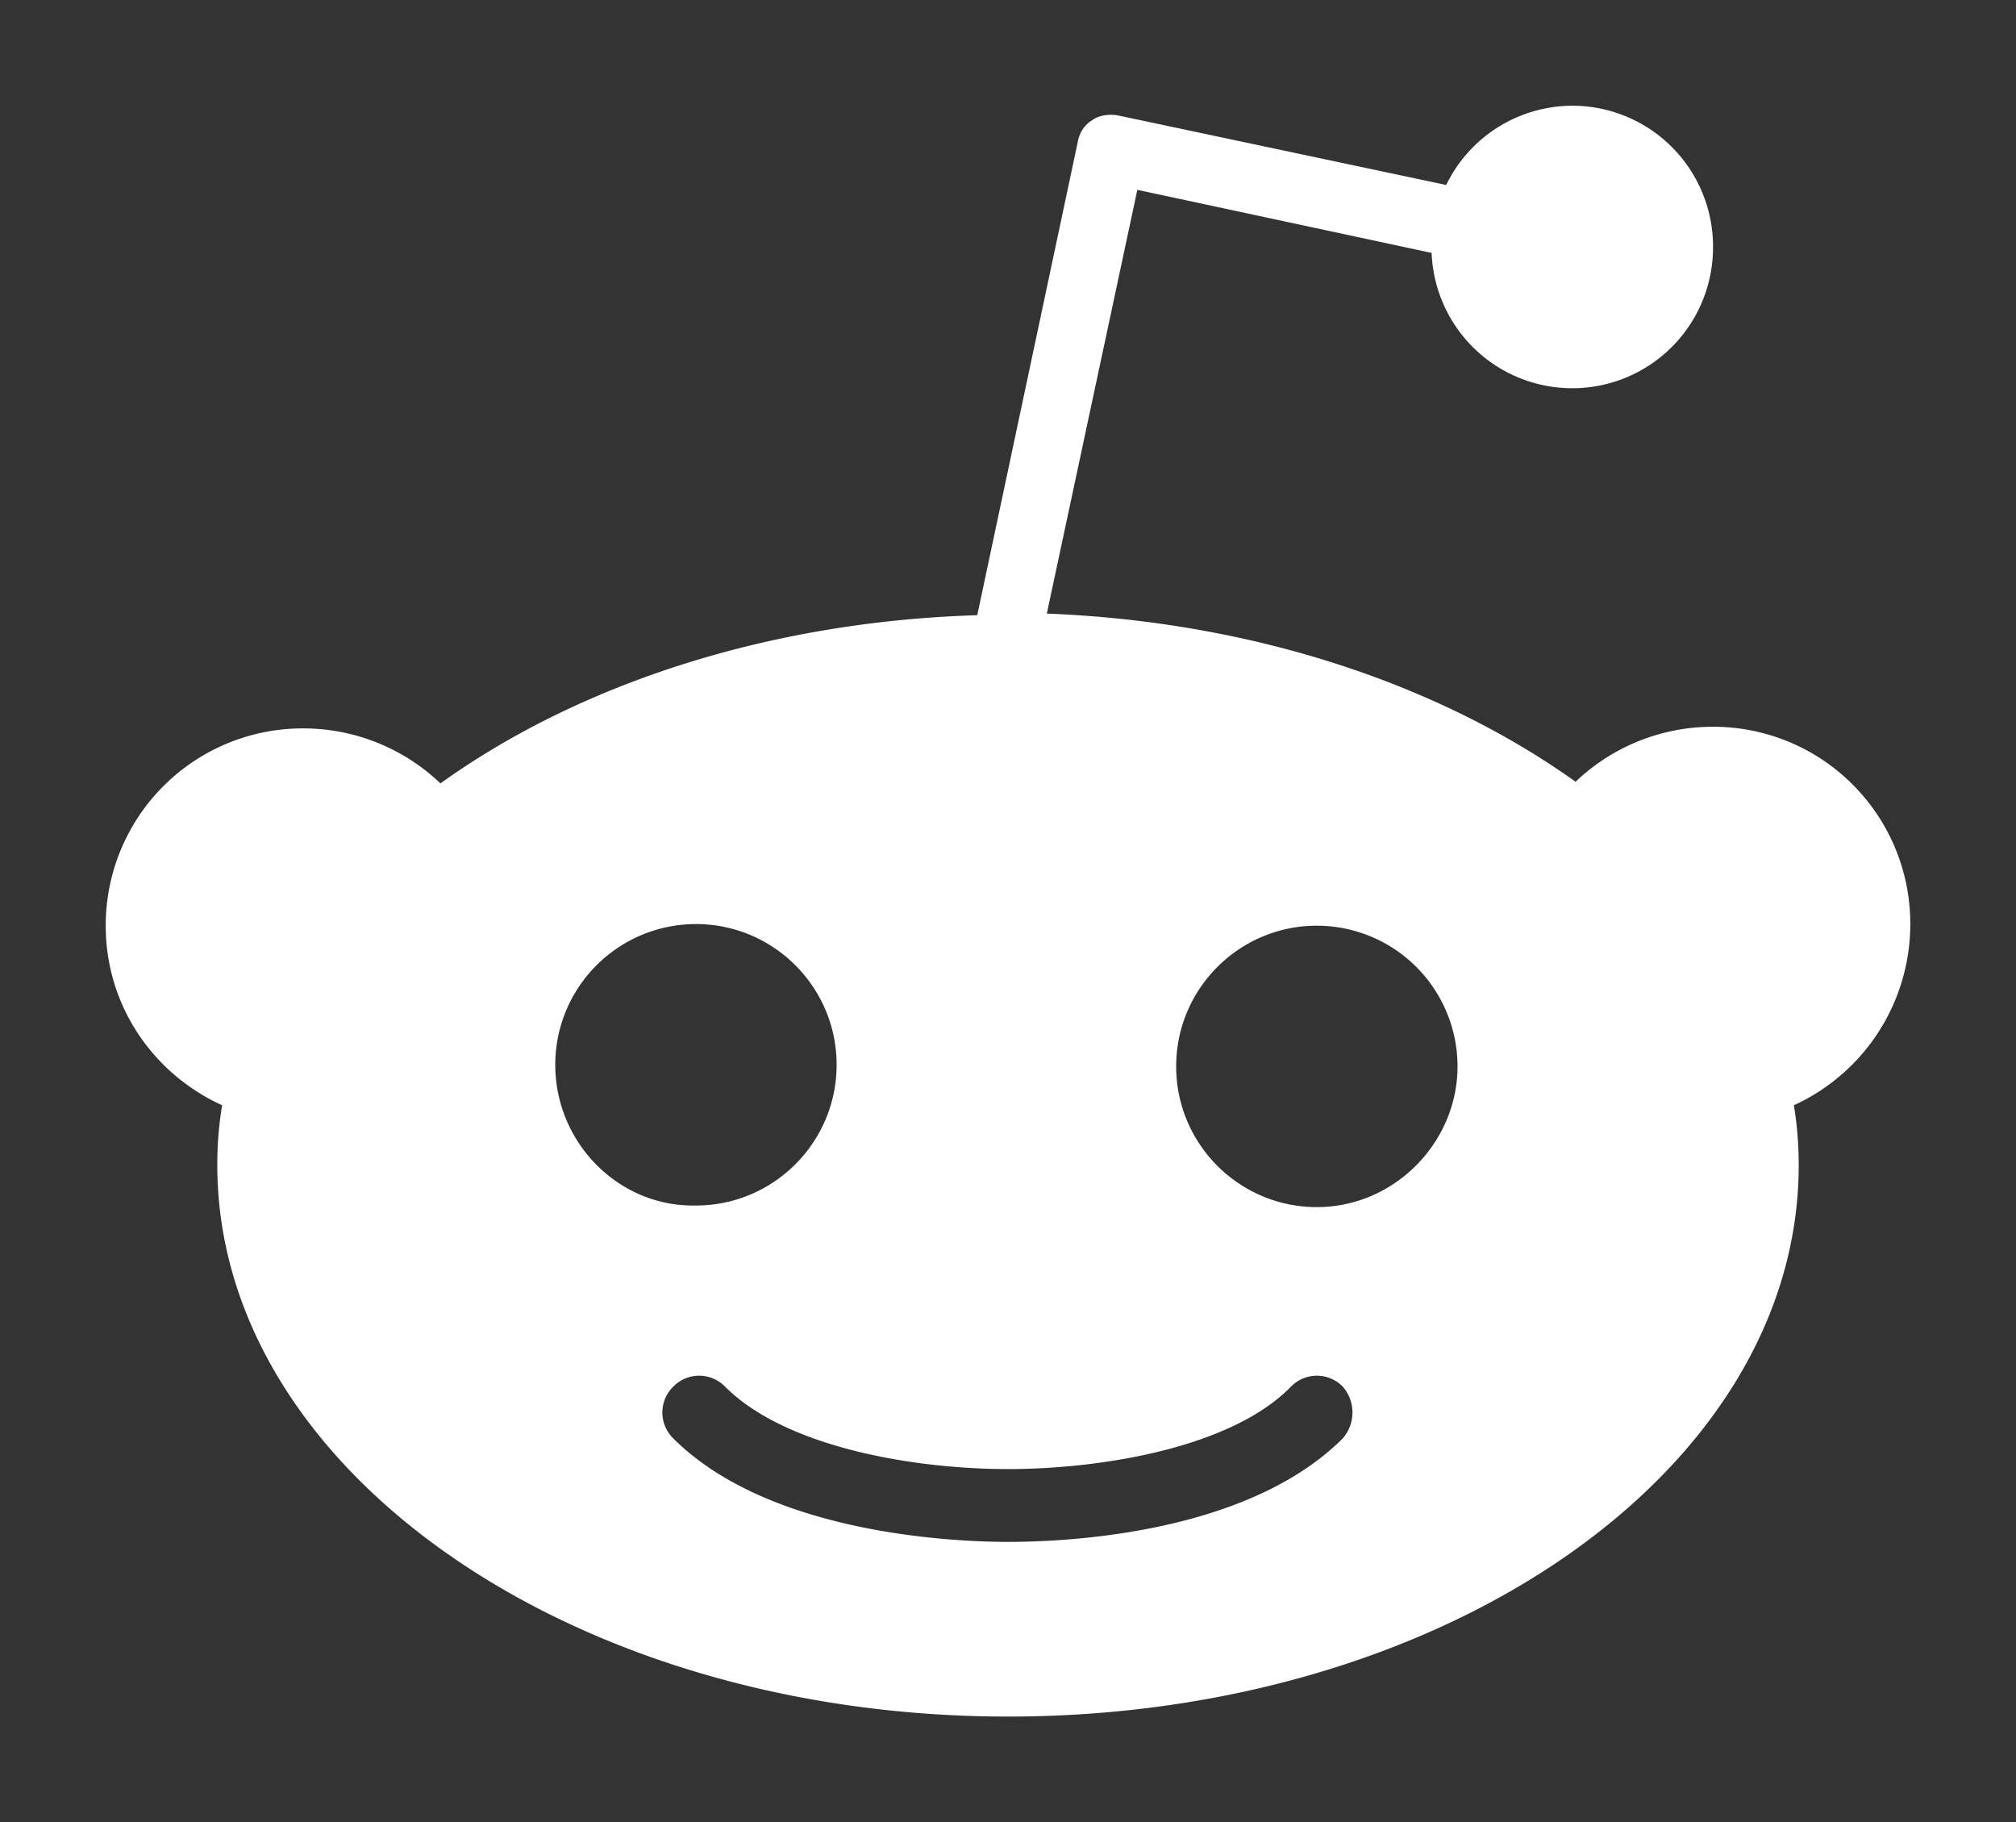 <?xml version="1.0" encoding="UTF-8" standalone="no"?>
<!DOCTYPE svg PUBLIC "-//W3C//DTD SVG 1.0//EN" "http://www.w3.org/TR/2001/REC-SVG-20010904/DTD/svg10.dtd">
<!-- Створено застосунком Microsoft Visio 11.0, експорт у формат SVG, версія 1.0. reddit.svg reddit-logo-new -->
<svg xmlns="http://www.w3.org/2000/svg" xmlns:xlink="http://www.w3.org/1999/xlink" xmlns:ev="http://www.w3.org/2001/xml-events"
		xmlns:v="http://schemas.microsoft.com/visio/2003/SVGExtensions/" width="6.67in" height="6.028in"
		viewBox="0 0 480.205 433.99" xml:space="preserve" color-interpolation-filters="sRGB" class="st2">
	<rect x="0" y="0" width="480.205" height="433.99" fill="#333333" stroke="none"/>
	<v:documentProperties v:langID="1033" v:metric="true" v:viewMarkup="false"/>

	<style type="text/css">
	<![CDATA[
		.st1 {fill:#ffffff;stroke:none;stroke-linecap:butt;stroke-width:7.18}
		.st2 {fill:none;fill-rule:evenodd;font-size:12;overflow:visible;stroke-linecap:square;stroke-miterlimit:3}
	]]>
	</style>

	<g v:mID="0" v:index="1" v:groupContext="foregroundPage">
		<title>reddit-logo-new</title>
		<v:pageProperties v:drawingScale="1" v:pageScale="1" v:drawingUnits="19" v:shadowOffsetX="9" v:shadowOffsetY="-9"/>
		<g id="shape4-1" v:mID="4" v:groupContext="shape" transform="translate(25.18,-25.18)">
			<title>Аркуш.4</title>
			<path d="M429.85 245.25 A46.925 46.925 -180 0 0 382.86 198.26 C370.15 198.26 358.59 203.27 350.12 211.36 C317.77 188.25
						 273.47 173.23 224.17 171.31 L245.73 70.39 L315.83 85.41 A33.528 33.528 -180 0 0 382.86 83.87 A33.528
						 33.528 -180 0 0 349.35 50.36 A33.492 33.492 -180 0 0 319.3 69.23 L241.12 52.67 C238.81 52.28 236.49 52.67
						 234.95 53.83 C233.03 54.98 231.87 56.91 231.49 59.22 L207.6 171.69 C157.53 173.23 112.47 188.25 79.73 211.75
						 A47.299 47.299 -180 0 0 46.99 198.65 A46.925 46.925 -180 0 0 -0 245.64 C0 264.9 11.55 281.07 27.73 288.4
						 A84.805 84.805 -180 0 0 26.58 302.65 C26.58 375.05 110.93 433.99 214.93 433.99 C318.92 433.99 403.27 375.44
						 403.27 302.65 C403.27 298.02 402.89 293.01 402.12 288.4 A47.457 47.457 -180 0 0 429.85 245.25 ZM107.08
						 278.76 A33.528 33.528 0 0 1 140.59 245.25 C159.08 245.25 174.1 260.27 174.1 278.76 C174.1 297.25 159.08
						 312.28 140.59 312.28 C122.1 312.66 107.08 297.25 107.08 278.76 ZM294.66 367.74 C271.54 390.85 227.63 392.39
						 214.93 392.39 C201.83 392.39 157.92 390.46 135.19 367.74 A8.615 8.615 0 0 1 135.19 355.41 A8.615 8.615
						 0 0 1 147.52 355.41 C162.16 370.05 192.97 375.05 214.93 375.05 C236.88 375.05 268.08 370.05 282.33 355.41
						 A8.615 8.615 0 0 1 294.66 355.41 A9.376 9.376 0 0 1 294.66 367.74 ZM288.49 312.66 C270 312.66 254.98
						 297.64 254.98 279.15 C254.98 260.66 270 245.64 288.49 245.64 A33.528 33.528 0 0 1 322 279.15 C322 297.25
						 306.98 312.66 288.49 312.66 Z" class="st1"/>
		</g>
	</g>
</svg>
